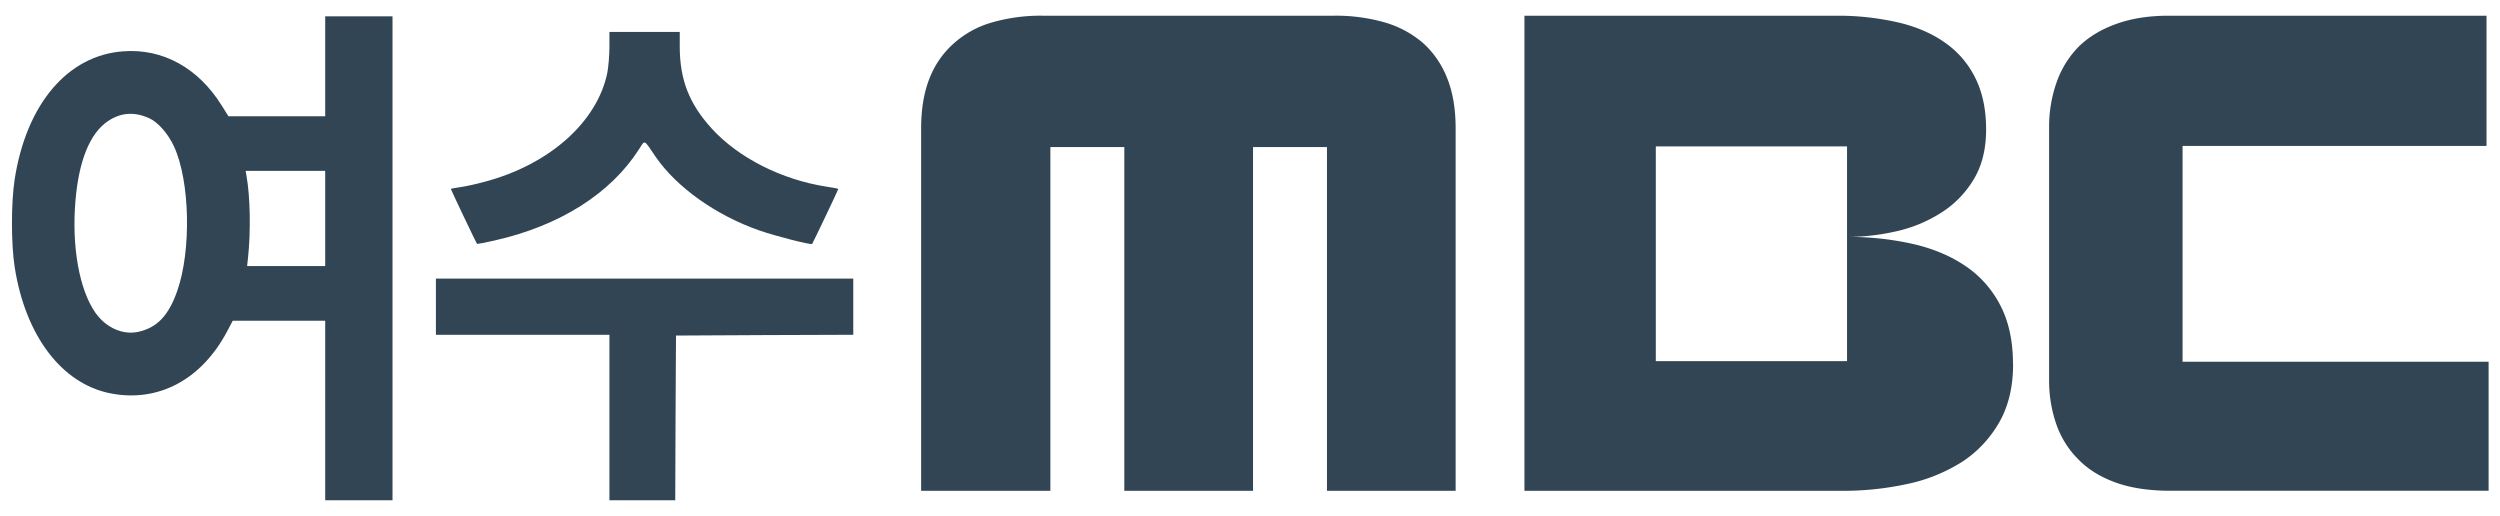 <?xml version="1.0" encoding="UTF-8" standalone="no"?>
<svg
   viewBox="0 0 384.377 79.36"
   version="1.1"
   id="svg1"
   sodipodi:docname="Yeosu MBC 2021.svg"
   inkscape:version="1.3.2 (091e20e, 2023-11-25, custom)"
   width="384.377"
   height="79.36"
   xmlns:inkscape="http://www.inkscape.org/namespaces/inkscape"
   xmlns:sodipodi="http://sodipodi.sourceforge.net/DTD/sodipodi-0.dtd"
   xmlns="http://www.w3.org/2000/svg"
   xmlns:svg="http://www.w3.org/2000/svg">
  <sodipodi:namedview
     id="namedview1"
     pagecolor="#ffffff"
     bordercolor="#000000"
     borderopacity="0.25"
     inkscape:showpageshadow="2"
     inkscape:pageopacity="0.0"
     inkscape:pagecheckerboard="0"
     inkscape:deskcolor="#d1d1d1"
     showgrid="false"
     inkscape:zoom="0.98924239"
     inkscape:cx="43.973045"
     inkscape:cy="89.462402"
     inkscape:window-width="1920"
     inkscape:window-height="1009"
     inkscape:window-x="-8"
     inkscape:window-y="-8"
     inkscape:window-maximized="1"
     inkscape:current-layer="svg1" />
  <defs
     id="defs1">
    <style
       id="style1">.cls-1{fill:#42515e;}</style>
  </defs>
  <g
     id="레이어_2"
     data-name="레이어 2"
     style="fill:#324554;fill-opacity:1"
     transform="matrix(0.241,0,0,0.254,141.625,2.415)">
    <g
       id="svg1936"
       style="fill:#324554;fill-opacity:1">
      <path
         id="flowRoot2383"
         class="cls-1"
         d="M 0,287.6 H 82.45 V 79.5 h 47.17 v 208.1 h 82.12 V 79.5 h 47.17 V 287.6 H 341 V 68.27 Q 341,50.8 335.72,38.1 A 56.38,56.38 0 0 0 320.55,16.83 66,66 0 0 0 296,4.13 117.58,117.58 0 0 0 263.52,0 H 77.5 A 117.55,117.55 0 0 0 45,4.13 63,63 0 0 0 20.75,16.83 54.84,54.84 0 0 0 5.27,38.1 Q 0,50.81 0,68.27 Z M 998.68,0 H 795.85 Q 777.37,0 763,4.79 748.63,9.58 739.12,18.15 a 57.55,57.55 0 0 0 -14.51,21.6 77.09,77.09 0 0 0 -5,28.2 v 152.7 a 76.67,76.67 0 0 0 4.5,26.35 55.28,55.28 0 0 0 13.69,21.11 q 9.23,9.23 23.91,14.34 14.68,5.11 35.46,5.11 H 1000 V 209.44 H 804.76 V 78.83 H 998.68 Z M 696.57,210.76 q 0,-20.44 -7.91,-35.13 a 65.06,65.06 0 0 0 -22.1,-23.91 q -14.19,-9.24 -33.64,-13.52 a 196.11,196.11 0 0 0 -42.22,-4.29 148.3,148.3 0 0 0 31.66,-3.46 91.65,91.65 0 0 0 28.7,-11.38 62.31,62.31 0 0 0 20.45,-20 q 7.9,-12.36 7.91,-30.17 0,-17.49 -6.43,-30.35 A 57.21,57.21 0 0 0 654.36,17.11 Q 642.15,8.53 624.84,4.41 A 180.14,180.14 0 0 0 586.09,0 h -201.2 v 287.6 h 202.84 a 201.6,201.6 0 0 0 41.27,-4.12 109.56,109.56 0 0 0 35,-13.36 71.6,71.6 0 0 0 23.75,-23.9 q 8.9,-14.68 8.9,-35.46 z M 590.7,209.11 h -122 v -130 h 122 z"
         style="fill:#324554;fill-opacity:1" />
    </g>
  </g>
  <g
     transform="matrix(0.023,0,0,-0.024,0.78,82.672)"
     fill="#000000"
     stroke="none"
     id="g3"
     style="fill:#324554;fill-opacity:1">
    <path
       d="m 2140,3020 v -320 h -324 -323 l -43,66 C 1293,3009 1055,3135 790,3116 418,3090 142,2778 64,2295 40,2146 40,1884 64,1735 135,1295 378,987 703,925 c 320,-61 611,87 782,398 l 37,67 h 309 309 V 815 240 h 225 225 V 1790 3340 H 2365 2140 Z M 962,2688 c 61,-26 128,-100 168,-183 106,-222 116,-664 21,-924 -58,-158 -134,-235 -260,-262 -104,-22 -216,26 -287,122 -107,146 -159,422 -134,711 22,263 97,439 218,517 86,55 176,61 274,19 z m 1178,-643 v -305 h -261 -261 l 6,53 c 19,170 15,388 -10,525 l -6,32 h 266 266 z"
       id="path1"
       style="fill:#324554;fill-opacity:1" />
    <path
       d="m 4040,3143 c 0,-54 -7,-128 -14,-164 -67,-316 -389,-590 -821,-699 -60,-16 -136,-31 -167,-35 -32,-4 -58,-9 -58,-11 0,-4 170,-347 175,-352 1,-1 54,8 117,22 435,94 776,300 966,585 41,61 30,66 111,-49 141,-196 404,-375 694,-472 105,-35 345,-94 352,-86 5,5 175,348 175,352 0,2 -35,9 -79,15 -298,44 -588,184 -767,372 -151,159 -213,312 -214,522 v 97 h -235 -235 z"
       id="path2"
       style="fill:#324554;fill-opacity:1" />
    <path
       d="m 2880,1480 v -180 h 580 580 V 770 240 h 220 220 l 2,527 3,528 593,3 592,2 v 180 180 H 4275 2880 Z"
       id="path3"
       style="fill:#324554;fill-opacity:1" />
  </g>
</svg>
